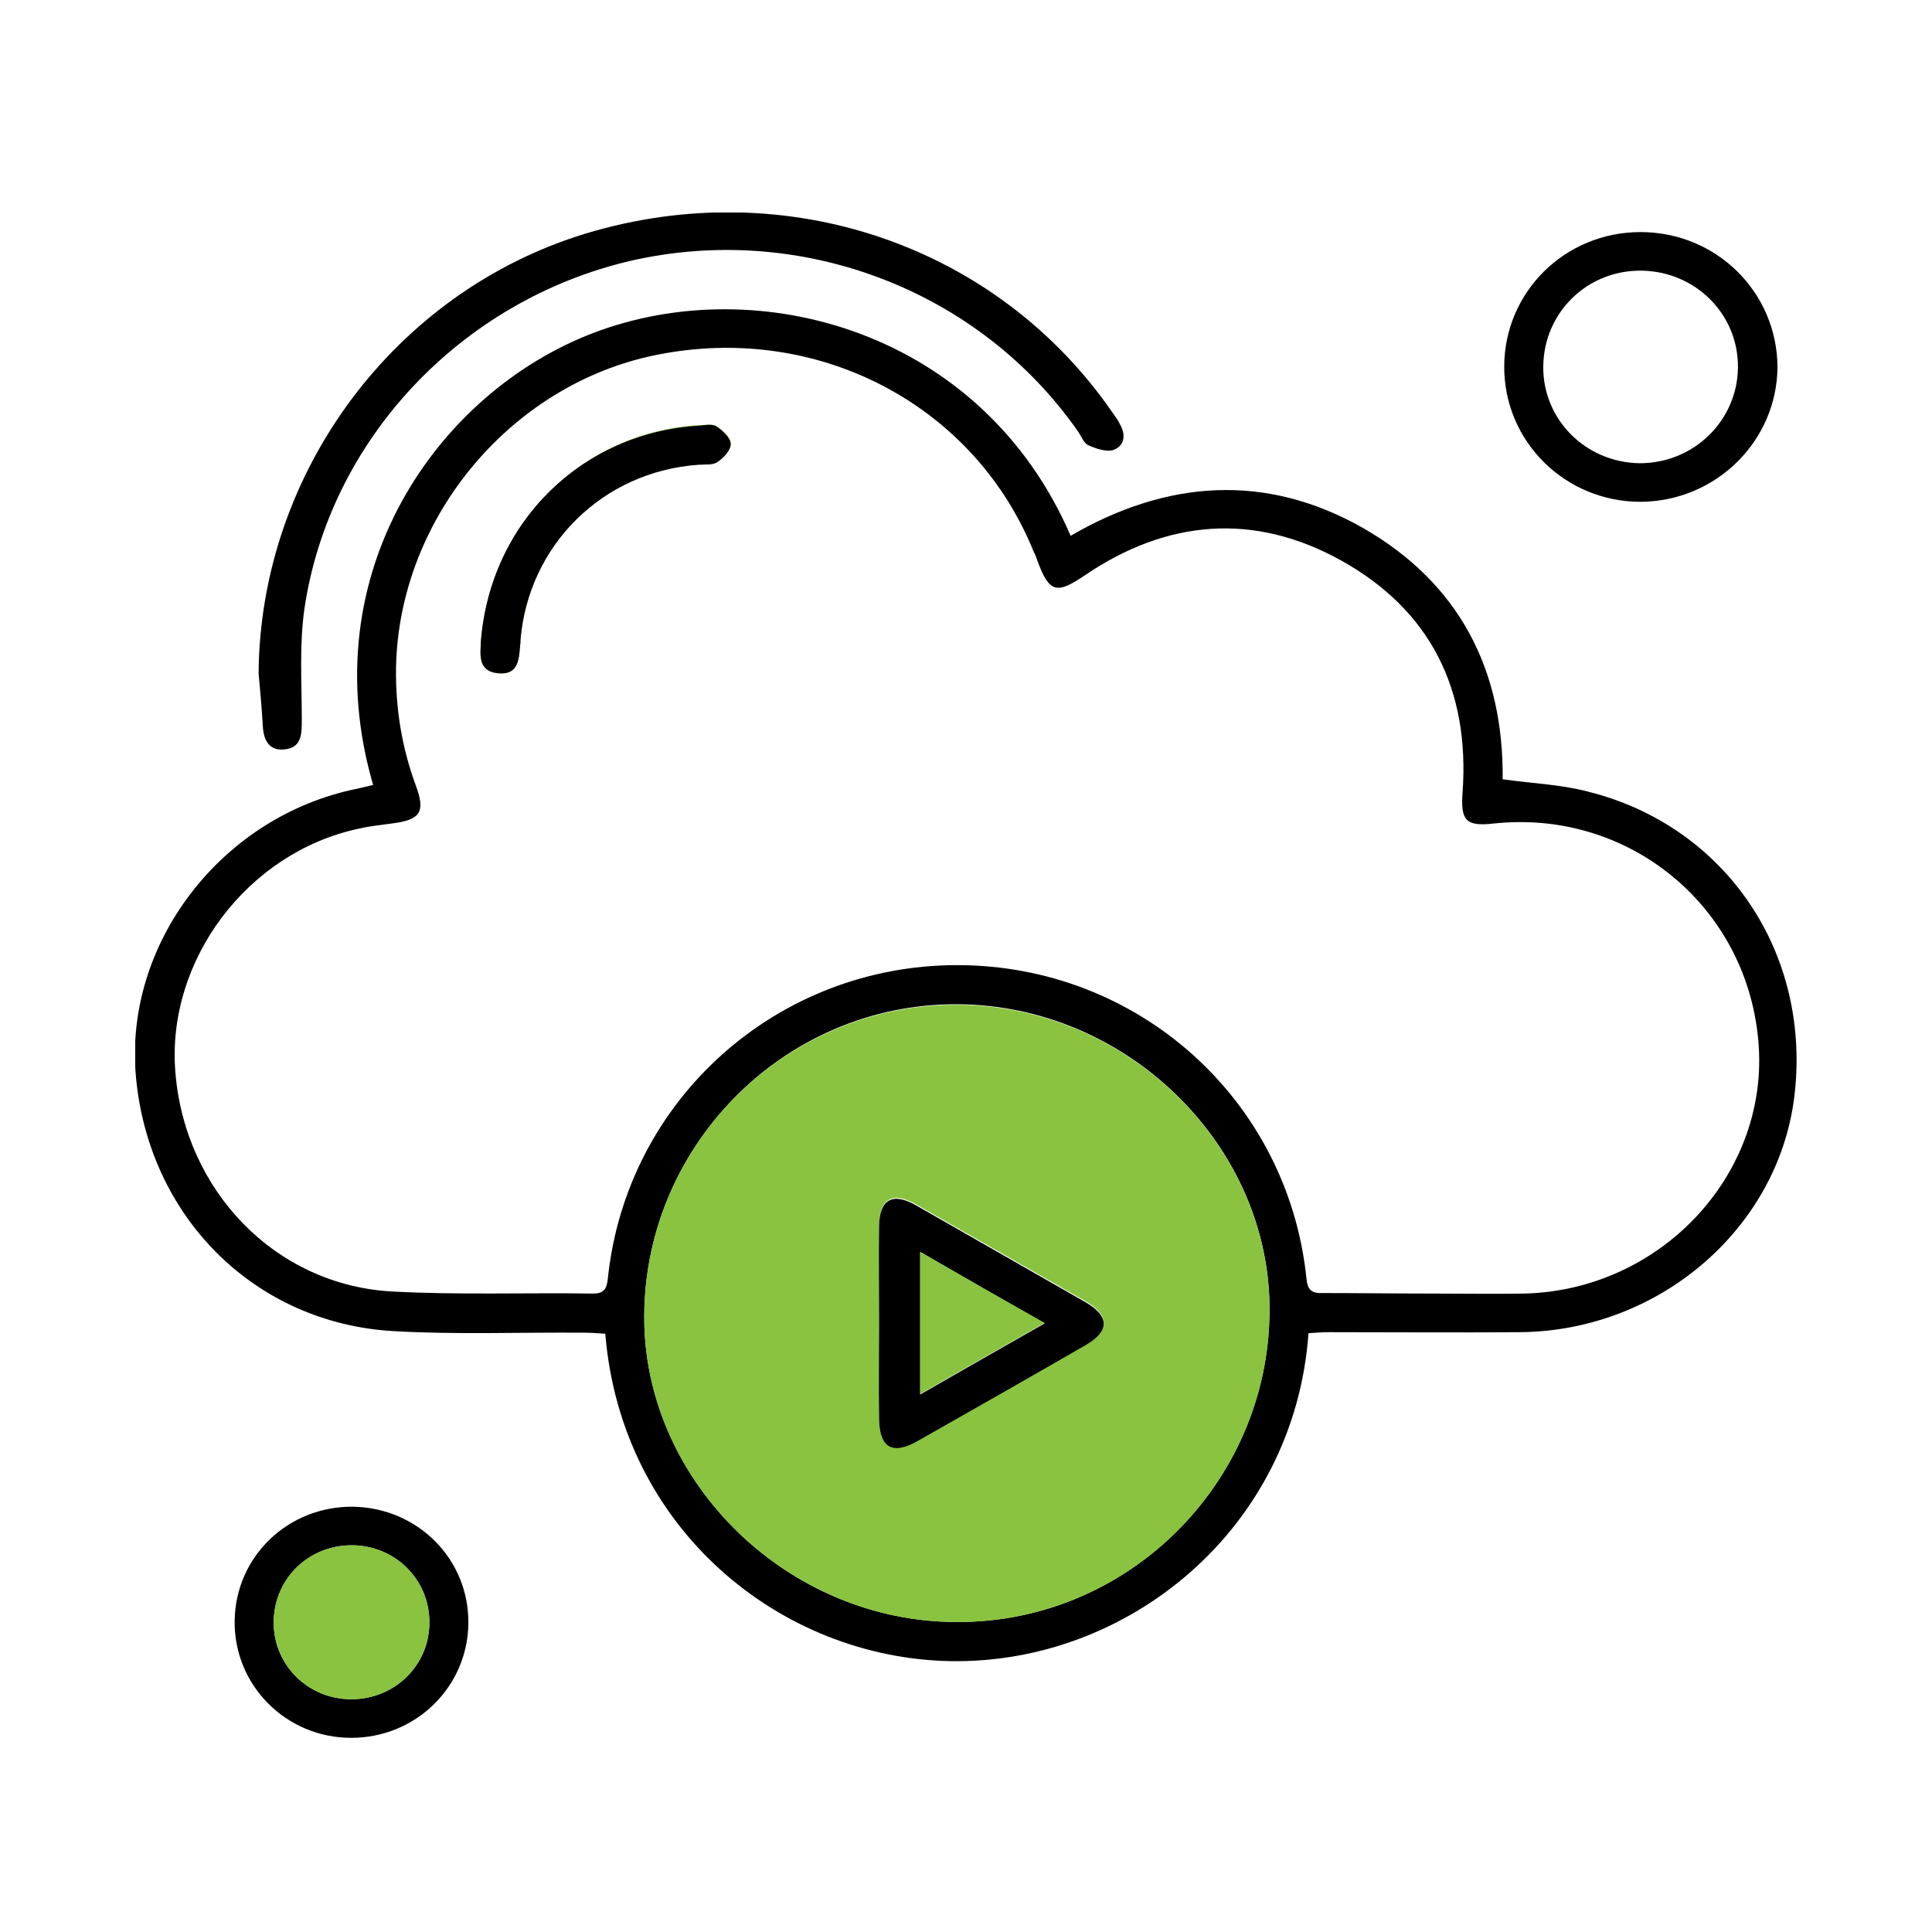 <svg width="100" height="100" viewBox="0 0 100 100" fill="none" xmlns="http://www.w3.org/2000/svg">
<g clip-path="url(#clip0_1845_2440)">
<path d="M19.313 40.629C16.107 29.624 22.68 20.298 30.709 17.234C39.304 13.957 50.862 17.181 55.416 27.732C60.373 24.855 65.492 24.455 70.557 27.333C75.568 30.21 77.832 34.714 77.778 40.336C79.286 40.549 80.795 40.602 82.196 40.975C89.363 42.761 93.808 49.395 92.865 56.829C92.003 63.597 85.887 68.873 78.721 68.953C75.407 68.98 72.12 68.953 68.806 68.953C68.456 68.953 68.078 68.98 67.728 69.006C67.001 79.132 58.406 86.139 49.192 85.98C40.409 85.82 32.164 79.158 31.329 69.033C30.952 69.006 30.575 68.98 30.198 68.98C26.937 68.953 23.651 69.086 20.39 68.9C13.17 68.5 7.647 62.958 7.027 55.63C6.461 48.889 11.338 42.441 18.154 40.895C18.531 40.815 18.882 40.735 19.313 40.629ZM74.221 66.955C75.784 66.955 77.32 66.981 78.882 66.955C85.887 66.795 91.464 60.906 91.033 54.165C90.575 47.05 84.406 41.855 77.293 42.627C75.865 42.787 75.595 42.467 75.703 41.002C76.08 35.726 74.06 31.569 69.372 28.985C64.872 26.507 60.373 26.906 56.143 29.784C54.688 30.77 54.311 30.69 53.691 29.011C53.637 28.852 53.583 28.692 53.503 28.558C50.485 21.071 42.564 16.808 34.347 18.3C26.614 19.659 20.633 26.72 20.498 34.58C20.471 36.659 20.795 38.684 21.522 40.656C22.034 42.041 21.765 42.441 20.256 42.627C19.69 42.707 19.124 42.761 18.558 42.894C12.82 44.119 8.617 49.688 9.075 55.47C9.56 61.652 14.274 66.528 20.31 66.848C23.758 67.035 27.234 66.901 30.709 66.955C31.302 66.955 31.41 66.662 31.464 66.155C32.434 56.909 40.22 49.955 49.542 49.955C58.891 49.955 66.65 56.883 67.62 66.155C67.674 66.768 67.89 66.955 68.483 66.928C70.395 66.928 72.308 66.955 74.221 66.955ZM49.488 83.954C58.595 84.008 65.869 76.441 65.707 67.461C65.546 59.148 58.271 52.033 49.569 51.98C40.543 51.926 33.188 59.441 33.35 68.473C33.511 76.787 40.786 83.928 49.488 83.954Z" fill="black"/>
<path d="M13.385 34.847C13.466 24.456 20.417 15.103 30.305 12.092C40.678 8.948 51.643 12.678 57.625 21.418C57.732 21.578 57.867 21.738 57.948 21.924C58.271 22.457 58.244 23.044 57.651 23.283C57.301 23.416 56.736 23.23 56.331 23.044C56.089 22.937 55.981 22.59 55.792 22.324C50.673 14.996 41.432 11.479 32.622 13.504C23.866 15.556 17.049 22.75 15.756 31.517C15.487 33.409 15.621 35.354 15.621 37.299C15.621 38.045 15.595 38.711 14.705 38.791C13.897 38.871 13.628 38.258 13.601 37.539C13.547 36.633 13.466 35.727 13.385 34.847Z" fill="black"/>
<path d="M84.917 25.974C81.011 25.974 77.858 22.857 77.858 18.993C77.858 15.129 80.984 12.012 84.917 12.012C88.824 12.012 91.976 15.103 92.003 18.993C91.976 22.83 88.824 25.947 84.917 25.974ZM89.956 19.02C89.983 16.275 87.773 14.063 84.998 14.01C82.169 13.957 79.906 16.168 79.879 18.966C79.852 21.711 82.061 23.922 84.837 23.976C87.638 24.002 89.929 21.791 89.956 19.02Z" fill="black"/>
<path d="M24.243 84.008C24.216 87.312 21.522 89.95 18.181 89.95C14.787 89.95 12.092 87.206 12.146 83.875C12.2 80.544 14.921 77.96 18.262 77.987C21.63 78.04 24.27 80.704 24.243 84.008ZM22.223 83.955C22.223 81.717 20.391 79.958 18.154 79.985C15.891 80.012 14.14 81.797 14.167 84.035C14.194 86.22 15.972 87.952 18.181 87.952C20.445 87.952 22.25 86.167 22.223 83.955Z" fill="black"/>
<path d="M24.89 33.195C24.863 33.808 24.674 34.741 25.779 34.847C26.91 34.954 26.856 33.995 26.937 33.249C26.937 33.222 26.937 33.195 26.937 33.142C27.341 28.213 31.194 24.402 36.151 24.029C36.475 24.003 36.879 24.056 37.121 23.896C37.445 23.683 37.822 23.283 37.822 22.963C37.822 22.644 37.418 22.271 37.094 22.058C36.879 21.924 36.502 22.004 36.205 22.004C30.17 22.351 25.401 27.014 24.89 33.195Z" fill="#89C340"/>
<path d="M49.488 83.956C40.786 83.93 33.511 76.788 33.35 68.502C33.161 59.442 40.543 51.955 49.569 52.008C58.298 52.061 65.546 59.176 65.707 67.489C65.896 76.442 58.595 84.009 49.488 83.956ZM45.501 68.422C45.501 70.074 45.501 71.752 45.501 73.404C45.501 74.897 46.174 75.296 47.468 74.55C50.377 72.898 53.287 71.246 56.197 69.567C57.436 68.848 57.436 68.075 56.197 67.356C53.26 65.677 50.323 63.999 47.387 62.32C46.201 61.654 45.528 62.053 45.501 63.386C45.474 65.091 45.501 66.77 45.501 68.422Z" fill="#89C340"/>
<path d="M22.223 83.955C22.223 86.193 20.444 87.952 18.181 87.952C15.972 87.952 14.194 86.22 14.167 84.035C14.14 81.797 15.891 80.011 18.154 79.985C20.417 79.958 22.223 81.717 22.223 83.955Z" fill="#89C340"/>
<path d="M24.89 33.196C25.375 27.015 30.144 22.378 36.206 22.032C36.502 22.005 36.879 21.925 37.095 22.085C37.418 22.298 37.822 22.671 37.822 22.991C37.822 23.311 37.445 23.711 37.122 23.924C36.879 24.084 36.475 24.03 36.152 24.057C31.195 24.403 27.342 28.214 26.938 33.143C26.938 33.17 26.938 33.196 26.938 33.25C26.857 34.022 26.911 34.955 25.779 34.848C24.674 34.742 24.89 33.783 24.89 33.196Z" fill="black"/>
<path d="M45.501 68.421C45.501 66.769 45.474 65.091 45.501 63.439C45.528 62.08 46.201 61.707 47.387 62.373C50.323 64.052 53.26 65.73 56.197 67.409C57.436 68.128 57.436 68.901 56.197 69.62C53.287 71.299 50.377 72.951 47.468 74.603C46.174 75.323 45.528 74.923 45.501 73.457C45.474 71.752 45.501 70.1 45.501 68.421ZM47.629 64.798C47.629 67.302 47.629 69.674 47.629 72.178C49.812 70.926 51.859 69.754 54.068 68.501C51.832 67.222 49.785 66.05 47.629 64.798Z" fill="black"/>
<path d="M47.629 64.797C49.785 66.049 51.859 67.222 54.069 68.474C51.859 69.726 49.812 70.899 47.629 72.151C47.629 69.673 47.629 67.328 47.629 64.797Z" fill="#89C340"/>
</g>
<defs>
<clipPath id="clip0_1845_2440">
<rect width="86" height="78.951" fill="white" transform="translate(7 11)"/>
</clipPath>
</defs>
</svg>
